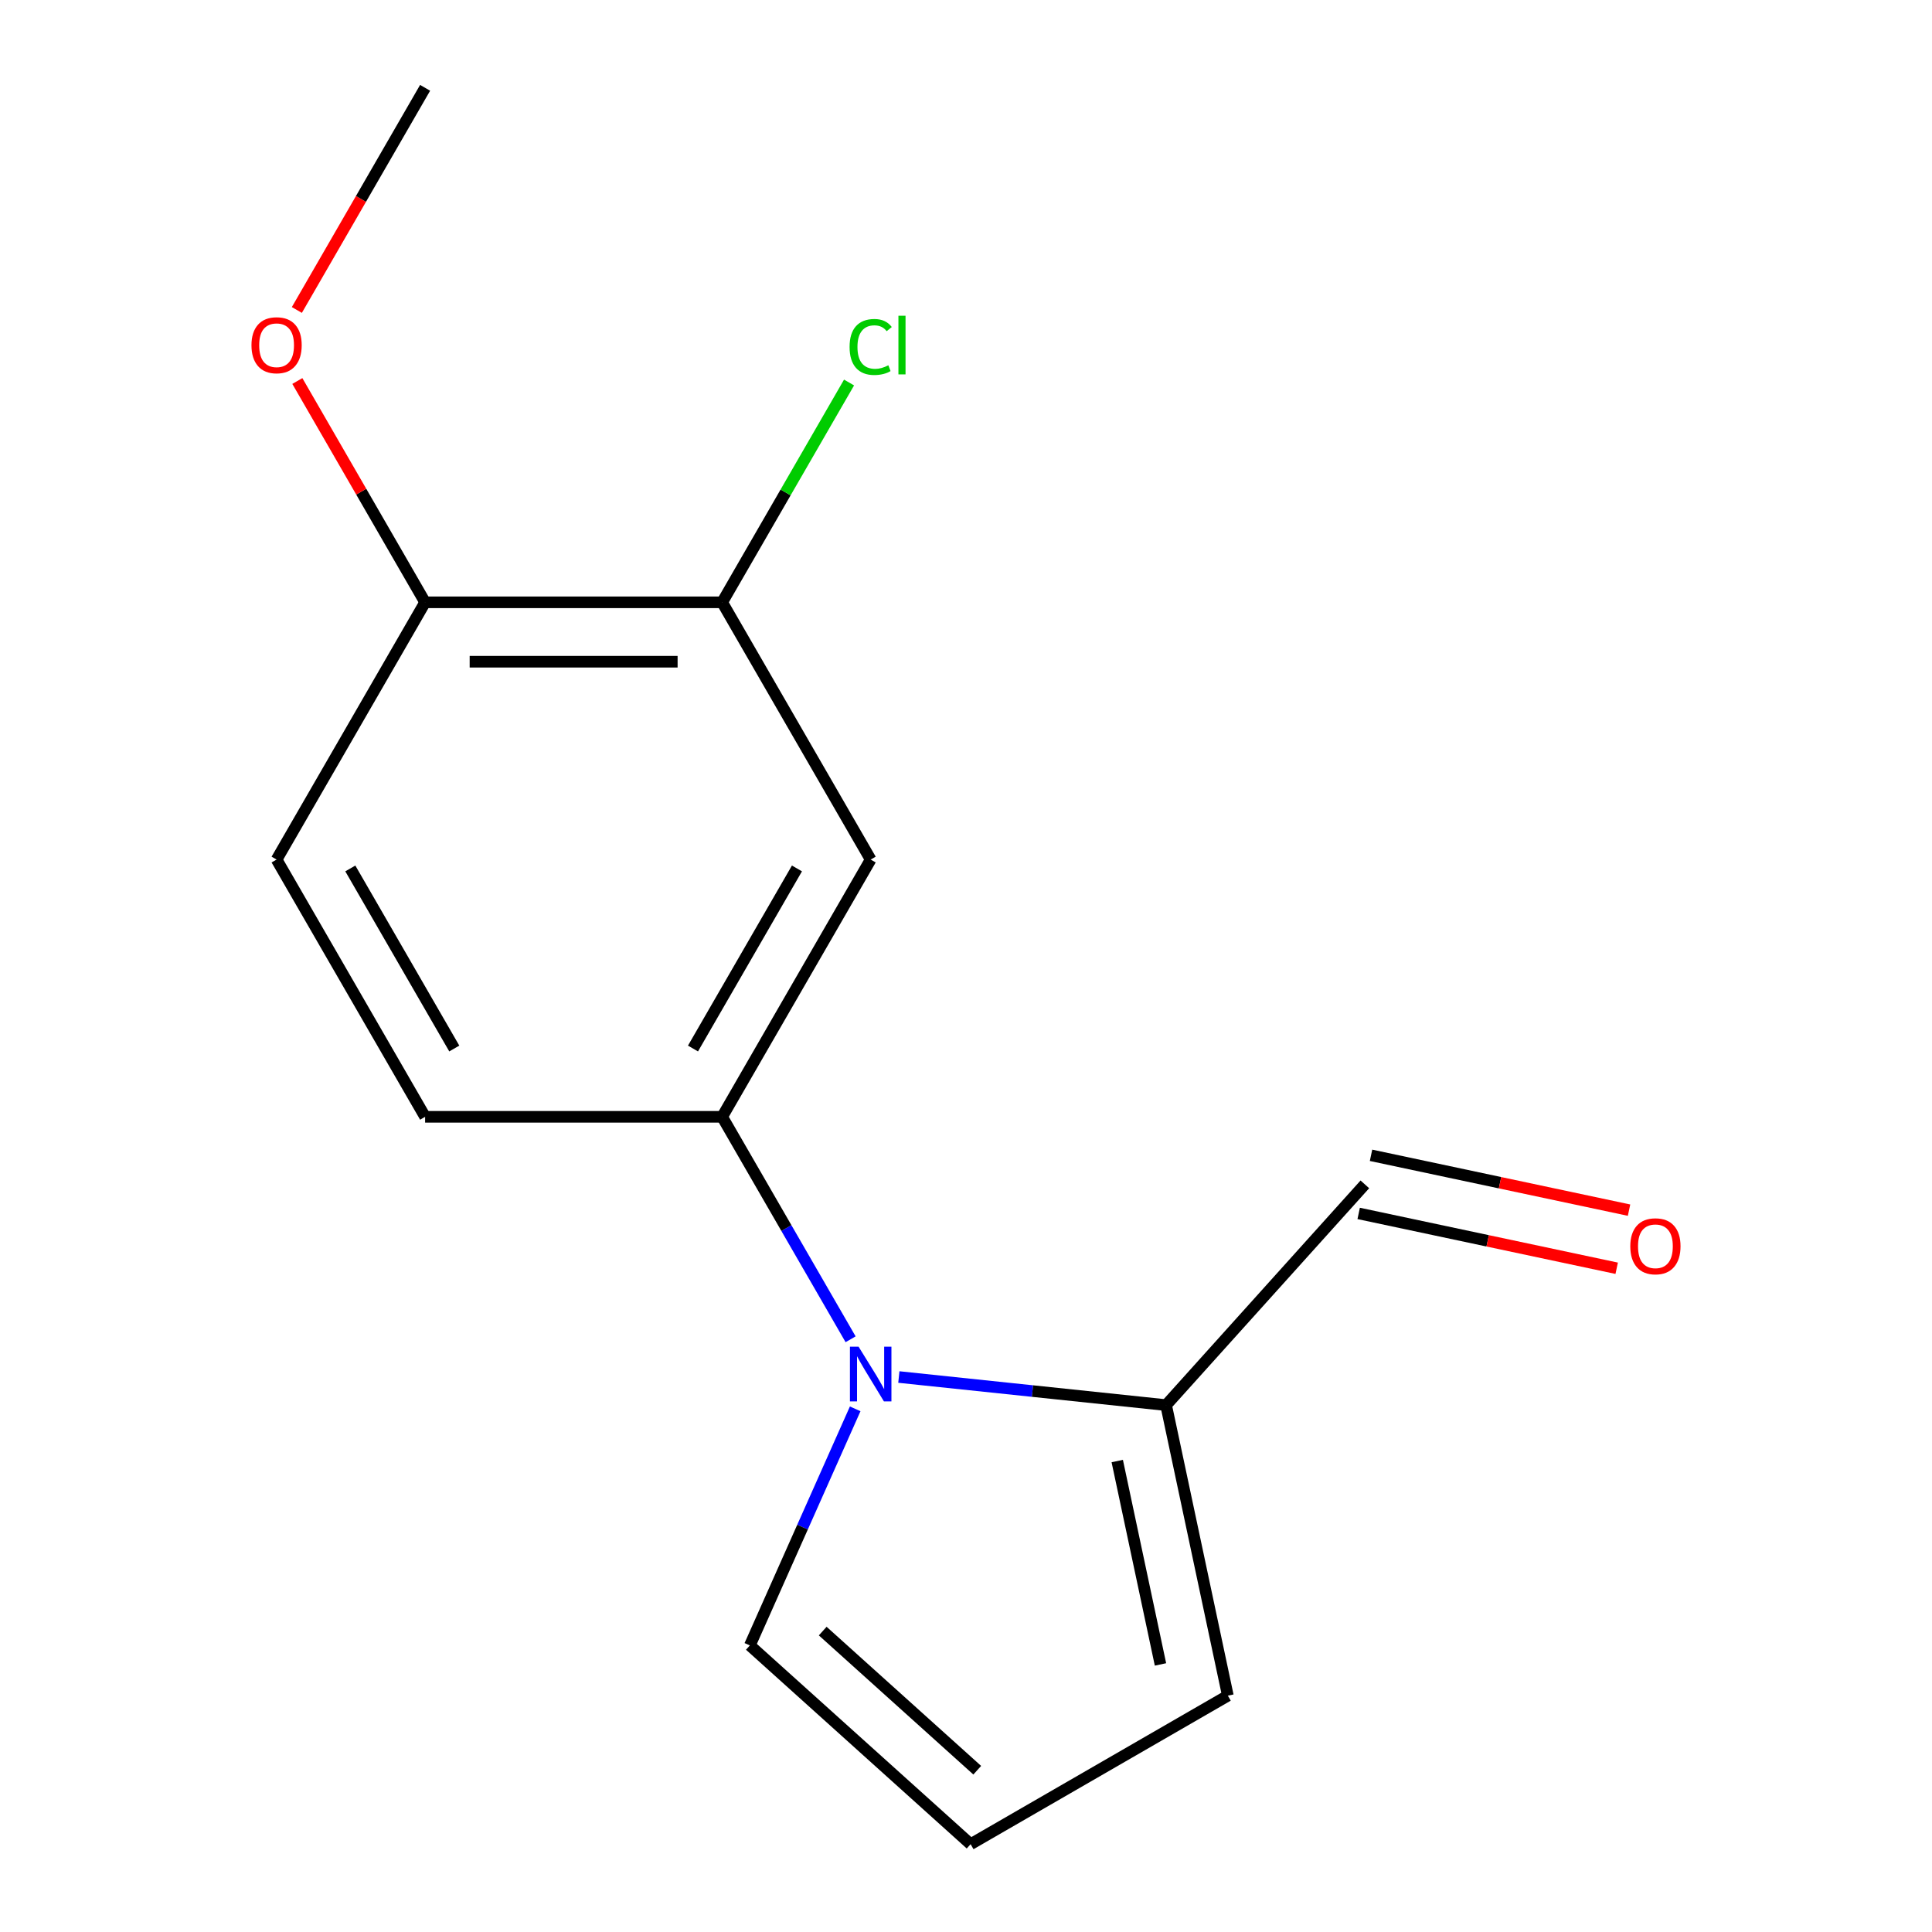 <?xml version='1.0' encoding='iso-8859-1'?>
<svg version='1.1' baseProfile='full'
              xmlns='http://www.w3.org/2000/svg'
                      xmlns:rdkit='http://www.rdkit.org/xml'
                      xmlns:xlink='http://www.w3.org/1999/xlink'
                  xml:space='preserve'
width='1000px' height='1000px' viewBox='0 0 1000 1000'>
<!-- END OF HEADER -->
<rect style='opacity:1.0;fill:#FFFFFF;stroke:none' width='1000' height='1000' x='0' y='0'> </rect>
<path class='bond-0' d='M 440.267,693.206 L 407.027,635.632' style='fill:none;fill-rule:evenodd;stroke:#0000FF;stroke-width:6px;stroke-linecap:butt;stroke-linejoin:miter;stroke-opacity:1' />
<path class='bond-0' d='M 407.027,635.632 L 373.787,578.059' style='fill:none;fill-rule:evenodd;stroke:#000000;stroke-width:6px;stroke-linecap:butt;stroke-linejoin:miter;stroke-opacity:1' />
<path class='bond-1' d='M 465.245,712.743 L 534.407,720.012' style='fill:none;fill-rule:evenodd;stroke:#0000FF;stroke-width:6px;stroke-linecap:butt;stroke-linejoin:miter;stroke-opacity:1' />
<path class='bond-1' d='M 534.407,720.012 L 603.569,727.281' style='fill:none;fill-rule:evenodd;stroke:#000000;stroke-width:6px;stroke-linecap:butt;stroke-linejoin:miter;stroke-opacity:1' />
<path class='bond-4' d='M 442.646,729.213 L 415.386,790.44' style='fill:none;fill-rule:evenodd;stroke:#0000FF;stroke-width:6px;stroke-linecap:butt;stroke-linejoin:miter;stroke-opacity:1' />
<path class='bond-4' d='M 415.386,790.44 L 388.126,851.667' style='fill:none;fill-rule:evenodd;stroke:#000000;stroke-width:6px;stroke-linecap:butt;stroke-linejoin:miter;stroke-opacity:1' />
<path class='bond-2' d='M 373.787,578.059 L 450.662,444.908' style='fill:none;fill-rule:evenodd;stroke:#000000;stroke-width:6px;stroke-linecap:butt;stroke-linejoin:miter;stroke-opacity:1' />
<path class='bond-2' d='M 358.688,542.711 L 412.5,449.505' style='fill:none;fill-rule:evenodd;stroke:#000000;stroke-width:6px;stroke-linecap:butt;stroke-linejoin:miter;stroke-opacity:1' />
<path class='bond-8' d='M 373.787,578.059 L 220.037,578.059' style='fill:none;fill-rule:evenodd;stroke:#000000;stroke-width:6px;stroke-linecap:butt;stroke-linejoin:miter;stroke-opacity:1' />
<path class='bond-6' d='M 603.569,727.281 L 635.535,877.671' style='fill:none;fill-rule:evenodd;stroke:#000000;stroke-width:6px;stroke-linecap:butt;stroke-linejoin:miter;stroke-opacity:1' />
<path class='bond-6' d='M 578.286,756.233 L 600.662,861.505' style='fill:none;fill-rule:evenodd;stroke:#000000;stroke-width:6px;stroke-linecap:butt;stroke-linejoin:miter;stroke-opacity:1' />
<path class='bond-9' d='M 603.569,727.281 L 706.448,613.023' style='fill:none;fill-rule:evenodd;stroke:#000000;stroke-width:6px;stroke-linecap:butt;stroke-linejoin:miter;stroke-opacity:1' />
<path class='bond-3' d='M 450.662,444.908 L 373.787,311.757' style='fill:none;fill-rule:evenodd;stroke:#000000;stroke-width:6px;stroke-linecap:butt;stroke-linejoin:miter;stroke-opacity:1' />
<path class='bond-12' d='M 373.787,311.757 L 406.629,254.873' style='fill:none;fill-rule:evenodd;stroke:#000000;stroke-width:6px;stroke-linecap:butt;stroke-linejoin:miter;stroke-opacity:1' />
<path class='bond-12' d='M 406.629,254.873 L 439.471,197.989' style='fill:none;fill-rule:evenodd;stroke:#00CC00;stroke-width:6px;stroke-linecap:butt;stroke-linejoin:miter;stroke-opacity:1' />
<path class='bond-16' d='M 373.787,311.757 L 220.037,311.757' style='fill:none;fill-rule:evenodd;stroke:#000000;stroke-width:6px;stroke-linecap:butt;stroke-linejoin:miter;stroke-opacity:1' />
<path class='bond-16' d='M 350.725,342.507 L 243.1,342.507' style='fill:none;fill-rule:evenodd;stroke:#000000;stroke-width:6px;stroke-linecap:butt;stroke-linejoin:miter;stroke-opacity:1' />
<path class='bond-5' d='M 388.126,851.667 L 502.384,954.545' style='fill:none;fill-rule:evenodd;stroke:#000000;stroke-width:6px;stroke-linecap:butt;stroke-linejoin:miter;stroke-opacity:1' />
<path class='bond-5' d='M 425.841,844.247 L 505.821,916.262' style='fill:none;fill-rule:evenodd;stroke:#000000;stroke-width:6px;stroke-linecap:butt;stroke-linejoin:miter;stroke-opacity:1' />
<path class='bond-15' d='M 502.384,954.545 L 635.535,877.671' style='fill:none;fill-rule:evenodd;stroke:#000000;stroke-width:6px;stroke-linecap:butt;stroke-linejoin:miter;stroke-opacity:1' />
<path class='bond-7' d='M 220.037,311.757 L 143.163,444.908' style='fill:none;fill-rule:evenodd;stroke:#000000;stroke-width:6px;stroke-linecap:butt;stroke-linejoin:miter;stroke-opacity:1' />
<path class='bond-13' d='M 220.037,311.757 L 186.97,254.483' style='fill:none;fill-rule:evenodd;stroke:#000000;stroke-width:6px;stroke-linecap:butt;stroke-linejoin:miter;stroke-opacity:1' />
<path class='bond-13' d='M 186.97,254.483 L 153.903,197.209' style='fill:none;fill-rule:evenodd;stroke:#FF0000;stroke-width:6px;stroke-linecap:butt;stroke-linejoin:miter;stroke-opacity:1' />
<path class='bond-10' d='M 220.037,578.059 L 143.163,444.908' style='fill:none;fill-rule:evenodd;stroke:#000000;stroke-width:6px;stroke-linecap:butt;stroke-linejoin:miter;stroke-opacity:1' />
<path class='bond-10' d='M 235.136,542.711 L 181.324,449.505' style='fill:none;fill-rule:evenodd;stroke:#000000;stroke-width:6px;stroke-linecap:butt;stroke-linejoin:miter;stroke-opacity:1' />
<path class='bond-11' d='M 703.251,628.062 L 770.024,642.255' style='fill:none;fill-rule:evenodd;stroke:#000000;stroke-width:6px;stroke-linecap:butt;stroke-linejoin:miter;stroke-opacity:1' />
<path class='bond-11' d='M 770.024,642.255 L 836.797,656.448' style='fill:none;fill-rule:evenodd;stroke:#FF0000;stroke-width:6px;stroke-linecap:butt;stroke-linejoin:miter;stroke-opacity:1' />
<path class='bond-11' d='M 709.644,597.984 L 776.417,612.177' style='fill:none;fill-rule:evenodd;stroke:#000000;stroke-width:6px;stroke-linecap:butt;stroke-linejoin:miter;stroke-opacity:1' />
<path class='bond-11' d='M 776.417,612.177 L 843.19,626.37' style='fill:none;fill-rule:evenodd;stroke:#FF0000;stroke-width:6px;stroke-linecap:butt;stroke-linejoin:miter;stroke-opacity:1' />
<path class='bond-14' d='M 153.649,160.442 L 186.843,102.948' style='fill:none;fill-rule:evenodd;stroke:#FF0000;stroke-width:6px;stroke-linecap:butt;stroke-linejoin:miter;stroke-opacity:1' />
<path class='bond-14' d='M 186.843,102.948 L 220.037,45.455' style='fill:none;fill-rule:evenodd;stroke:#000000;stroke-width:6px;stroke-linecap:butt;stroke-linejoin:miter;stroke-opacity:1' />
<path  class='atom-0' d='M 444.402 697.05
L 453.682 712.05
Q 454.602 713.53, 456.082 716.21
Q 457.562 718.89, 457.642 719.05
L 457.642 697.05
L 461.402 697.05
L 461.402 725.37
L 457.522 725.37
L 447.562 708.97
Q 446.402 707.05, 445.162 704.85
Q 443.962 702.65, 443.602 701.97
L 443.602 725.37
L 439.922 725.37
L 439.922 697.05
L 444.402 697.05
' fill='#0000FF'/>
<path  class='atom-12' d='M 843.837 645.069
Q 843.837 638.269, 847.197 634.469
Q 850.557 630.669, 856.837 630.669
Q 863.117 630.669, 866.477 634.469
Q 869.837 638.269, 869.837 645.069
Q 869.837 651.949, 866.437 655.869
Q 863.037 659.749, 856.837 659.749
Q 850.597 659.749, 847.197 655.869
Q 843.837 651.989, 843.837 645.069
M 856.837 656.549
Q 861.157 656.549, 863.477 653.669
Q 865.837 650.749, 865.837 645.069
Q 865.837 639.509, 863.477 636.709
Q 861.157 633.869, 856.837 633.869
Q 852.517 633.869, 850.157 636.669
Q 847.837 639.469, 847.837 645.069
Q 847.837 650.789, 850.157 653.669
Q 852.517 656.549, 856.837 656.549
' fill='#FF0000'/>
<path  class='atom-13' d='M 439.742 179.586
Q 439.742 172.546, 443.022 168.866
Q 446.342 165.146, 452.622 165.146
Q 458.462 165.146, 461.582 169.266
L 458.942 171.426
Q 456.662 168.426, 452.622 168.426
Q 448.342 168.426, 446.062 171.306
Q 443.822 174.146, 443.822 179.586
Q 443.822 185.186, 446.142 188.066
Q 448.502 190.946, 453.062 190.946
Q 456.182 190.946, 459.822 189.066
L 460.942 192.066
Q 459.462 193.026, 457.222 193.586
Q 454.982 194.146, 452.502 194.146
Q 446.342 194.146, 443.022 190.386
Q 439.742 186.626, 439.742 179.586
' fill='#00CC00'/>
<path  class='atom-13' d='M 465.022 163.426
L 468.702 163.426
L 468.702 193.786
L 465.022 193.786
L 465.022 163.426
' fill='#00CC00'/>
<path  class='atom-14' d='M 130.163 178.686
Q 130.163 171.886, 133.523 168.086
Q 136.883 164.286, 143.163 164.286
Q 149.443 164.286, 152.803 168.086
Q 156.163 171.886, 156.163 178.686
Q 156.163 185.566, 152.763 189.486
Q 149.363 193.366, 143.163 193.366
Q 136.923 193.366, 133.523 189.486
Q 130.163 185.606, 130.163 178.686
M 143.163 190.166
Q 147.483 190.166, 149.803 187.286
Q 152.163 184.366, 152.163 178.686
Q 152.163 173.126, 149.803 170.326
Q 147.483 167.486, 143.163 167.486
Q 138.843 167.486, 136.483 170.286
Q 134.163 173.086, 134.163 178.686
Q 134.163 184.406, 136.483 187.286
Q 138.843 190.166, 143.163 190.166
' fill='#FF0000'/>
</svg>
